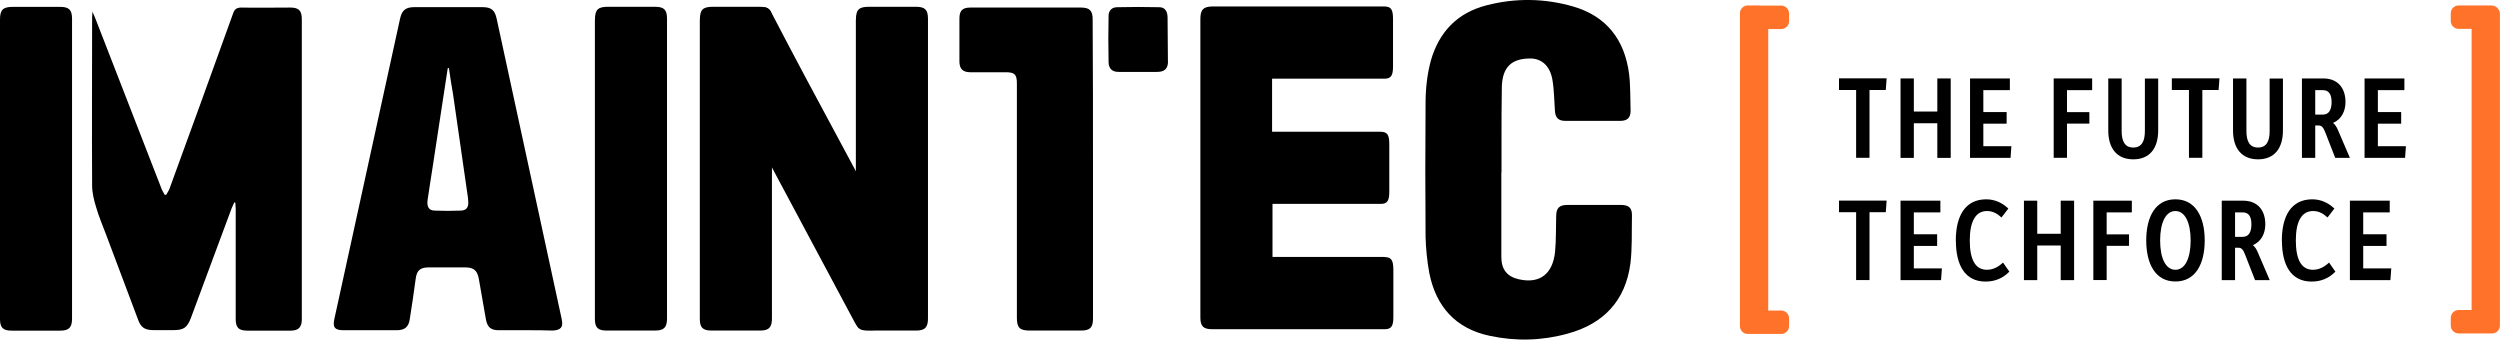 <svg width="670" height="91" viewBox="0 0 670 91" fill="none" xmlns="http://www.w3.org/2000/svg">
	<g clip-path="url(#clip0_155_4283)">
		<path d="M24.804 3.231C25.008 3.731 25.304 4.232 25.508 4.823C31.414 20.043 37.319 35.172 43.225 50.414C43.429 51.006 43.816 51.62 44.134 52.211H44.542C44.838 51.62 45.247 51.119 45.451 50.505C51.152 34.876 56.854 19.247 62.464 3.617C62.873 2.412 63.463 2.025 64.758 2.025C69.051 2.116 73.458 2.025 77.773 2.025C80.067 2.025 80.885 2.821 80.885 5.142V85.608C80.885 87.701 79.977 88.611 77.887 88.611H66.28C63.986 88.611 63.168 87.815 63.168 85.495V56.033C63.168 55.442 63.077 54.941 63.077 54.327C62.986 54.327 62.873 54.236 62.782 54.236C62.578 54.737 62.282 55.328 62.078 55.829C58.466 65.657 54.764 75.371 51.175 85.176C50.176 87.792 49.267 88.475 46.473 88.475H41.181C38.773 88.475 37.683 87.77 36.888 85.358C34.094 77.942 31.277 70.434 28.484 63.018C27.575 60.515 26.485 58.104 25.781 55.601C25.19 53.69 24.69 51.688 24.69 49.686C24.599 34.648 24.69 19.724 24.69 4.687C24.69 4.186 24.781 3.595 24.781 3.094C24.69 3.185 24.781 3.185 24.872 3.185" fill="black"/>
		<path d="M402.359 46.228V68.864C402.359 72.163 403.858 74.165 407.152 74.87C412.648 76.076 416.146 73.46 416.76 67.454C417.055 64.337 416.964 61.152 417.055 58.035C417.055 55.737 417.85 54.919 420.167 54.919H434.363C436.566 54.919 437.475 55.715 437.361 58.035C437.271 62.244 437.452 66.453 436.953 70.57C435.658 80.581 429.752 86.791 420.144 89.407C413.239 91.319 406.243 91.501 399.247 89.999C390.139 88.088 384.846 82.173 383.052 73.164C382.461 69.956 382.143 66.657 382.052 63.45C381.962 51.529 381.962 39.608 382.052 27.687C382.052 23.887 382.461 19.974 383.461 16.266C385.664 8.554 390.57 3.435 398.361 1.433C406.061 -0.569 413.875 -0.478 421.575 1.729C430.57 4.345 435.385 10.647 436.589 19.77C436.998 23.069 436.884 26.39 436.998 29.689C436.998 31.6 436.089 32.396 434.204 32.396H419.508C417.6 32.396 416.805 31.486 416.714 29.598C416.51 26.799 416.51 23.887 416.01 21.18C415.306 17.472 413.012 15.675 410.104 15.675C405.107 15.675 402.7 17.973 402.495 23.091C402.404 28.005 402.404 32.919 402.404 37.81V46.433V46.228H402.359Z" fill="black"/>
		<path d="M141.055 88.498H133.65C131.56 88.498 130.652 87.701 130.243 85.699C129.652 82.082 128.948 78.488 128.335 74.779C127.926 72.573 127.04 71.663 124.724 71.663H114.911C112.617 71.663 111.708 72.459 111.413 74.666C110.913 78.283 110.414 81.877 109.823 85.495C109.528 87.588 108.528 88.498 106.325 88.498H92.015C89.721 88.498 89.108 87.701 89.607 85.495C95.513 58.65 101.305 31.896 107.211 5.028C107.711 2.73 108.71 1.911 111.118 1.911H129.221C131.719 1.911 132.628 2.707 133.128 5.119C138.92 31.873 144.735 58.718 150.527 85.472C151.027 87.679 150.322 88.475 148.119 88.589C145.825 88.498 143.417 88.498 141.01 88.498M120.294 18.268H119.999C119.908 18.86 119.795 19.565 119.704 20.179C118.409 28.506 117.205 36.719 115.91 45.022C115.502 47.821 115.002 50.642 114.616 53.44C114.32 55.442 114.911 56.443 116.615 56.443C118.909 56.534 121.112 56.534 123.406 56.443C124.996 56.443 125.609 55.533 125.496 54.031C125.496 53.622 125.405 53.326 125.405 52.939C124.11 43.726 122.702 34.398 121.407 25.184C120.998 22.773 120.612 20.566 120.317 18.268" fill="black"/>
		<path d="M0 5.233C0 2.639 0.795 1.843 3.407 1.843H16.104C18.512 1.843 19.307 2.639 19.307 5.051V85.403C19.307 87.701 18.512 88.611 16.195 88.611H3.112C0.818 88.611 0 87.815 0 85.495V5.233Z" fill="black"/>
		<path d="M159.453 5.232C159.453 2.616 160.248 1.82 162.861 1.82H175.558C177.966 1.82 178.761 2.616 178.761 5.028V85.381C178.761 87.678 177.966 88.588 175.649 88.588H162.543C160.248 88.588 159.431 87.792 159.431 85.472V5.232H159.453Z" fill="black"/>
		<path d="M187.574 5.232C187.574 2.616 188.369 1.82 190.981 1.82H203.678C206.086 1.82 206.881 2.616 206.881 5.028V85.381C206.881 87.678 206.086 88.588 203.769 88.588H190.663C188.369 88.588 187.551 87.792 187.551 85.472V5.232H187.574Z" fill="black"/>
		<path d="M229.39 5.232C229.39 2.616 230.185 1.82 232.798 1.82H245.495C247.902 1.82 248.697 2.616 248.697 5.028V85.381C248.697 87.678 247.902 88.588 245.586 88.588H232.48C230.185 88.588 229.368 87.792 229.368 85.472V5.232H229.39Z" fill="black"/>
		<path d="M189.981 13.263C188.777 10.852 189.073 9.851 191.39 8.554C195.183 6.552 198.885 4.641 202.701 2.639C204.791 1.547 205.7 1.843 206.608 3.139C219.305 27.596 233.524 53.144 246.222 77.577C247.312 79.67 247.017 80.876 244.927 81.877C241.02 83.879 237.431 88.588 233.729 88.497C231.639 88.497 230.231 88.588 229.118 86.495L189.981 13.263Z" fill="black"/>
		<path d="M292.922 45.409V85.381C292.922 87.792 292.127 88.589 289.719 88.589H276.023C273.32 88.589 272.525 87.883 272.525 85.176V22.363C272.525 19.952 271.934 19.36 269.526 19.36H260.032C258.033 19.36 257.125 18.45 257.125 16.448V5.028C257.125 2.821 257.92 2.025 260.123 2.025H289.629C292.036 2.025 292.831 2.821 292.831 5.233C292.922 18.564 292.922 31.987 292.922 45.409Z" fill="black"/>
		<path d="M313.024 16.471C313.024 18.382 312.115 19.27 310.117 19.27H299.804C298.101 19.27 297.192 18.473 297.101 16.767C297.01 12.558 297.01 8.44 297.101 4.232C297.101 2.821 298.01 1.934 299.395 1.934C303.189 1.843 306.891 1.843 310.707 1.934C312.115 1.934 312.91 2.935 312.91 4.732L313.001 16.448L313.024 16.471Z" fill="black"/>
		<path d="M371.036 68.864H341.031V54.645H370.037C371.74 54.645 372.331 53.849 372.331 51.438V38.721C372.331 36.104 371.831 35.308 369.923 35.308H340.917V21.089H371.036C372.74 21.089 373.33 20.293 373.33 17.881V5.141C373.33 2.525 372.831 1.729 370.923 1.729H324.813C322.405 1.82 321.701 2.639 321.701 5.141V85.108C321.701 87.406 322.496 88.225 324.813 88.225H371.127C372.831 88.225 373.421 87.428 373.421 85.017V72.299C373.421 69.683 372.831 68.887 371.013 68.887" fill="black"/>
		<path d="M471.683 1.456H468.389C467.299 1.456 466.299 2.366 466.299 3.549V87.406C466.299 88.498 467.208 89.499 468.389 89.499H477.384C478.474 89.499 479.474 88.589 479.474 87.406V85.313C479.474 84.221 478.565 83.22 477.384 83.22H473.886V7.781H477.384C478.474 7.781 479.474 6.871 479.474 5.688V3.595C479.474 2.503 478.565 1.502 477.384 1.502H471.683V1.456Z" fill="#FF722A"/>
		<path d="M667.797 1.456H658.893C657.802 1.456 656.803 2.366 656.803 3.549V5.642C656.803 6.734 657.712 7.735 658.893 7.735H662.391V83.083H658.893C657.802 83.083 656.803 83.993 656.803 85.176V87.269C656.803 88.361 657.712 89.362 658.893 89.362H667.888C668.978 89.362 669.977 88.452 669.977 87.269V3.572C669.886 2.48 668.978 1.479 667.774 1.479L667.797 1.456Z" fill="#FF722A"/>
		<path d="M497.44 24.115H492.852V20.998H505.618L505.39 24.115H501.029V42.292H497.44V24.115Z" fill="black"/>
		<path d="M509.343 21.021H512.909V29.893H519.201V21.021H522.789V42.315H519.201V33.033H512.909V42.315H509.343V21.021Z" fill="black"/>
		<path d="M527.968 21.021H538.644V24.16H531.534V30.03H537.781V33.147H531.534V39.175H539.053L538.826 42.315H527.968V21.021Z" fill="black"/>
		<path d="M550.387 21.021H560.699V24.16H553.953V30.052H559.95V33.124H553.953V42.292H550.387V20.998V21.021Z" fill="black"/>
		<path d="M565.015 21.021H568.604V35.081C568.604 37.81 569.422 39.539 571.716 39.539C574.01 39.539 574.828 37.81 574.828 35.126V21.044H578.394V34.944C578.394 39.767 576.1 42.702 571.716 42.702C567.332 42.702 565.015 39.744 565.015 34.967V21.044V21.021Z" fill="black"/>
		<path d="M586.639 24.115H582.051V20.998H594.816L594.589 24.115H590.228V42.292H586.639V24.115Z" fill="black"/>
		<path d="M598.45 21.021H602.039V35.081C602.039 37.81 602.857 39.539 605.151 39.539C607.445 39.539 608.263 37.81 608.263 35.126V21.044H611.829V34.944C611.829 39.767 609.535 42.702 605.151 42.702C600.767 42.702 598.45 39.744 598.45 34.967V21.044V21.021Z" fill="black"/>
		<path d="M616.917 21.021H622.641C626.57 21.021 628.592 23.637 628.592 27.346C628.592 29.871 627.456 32.009 625.253 32.942C625.798 33.374 626.207 33.989 626.571 34.853L629.773 42.315H625.844L623.232 35.627C622.709 34.239 622.278 33.624 621.369 33.624H620.483V42.315H616.917V21.021ZM622.55 30.712C624.117 30.712 624.867 29.461 624.867 27.368C624.867 25.275 624.14 24.16 622.55 24.16H620.483V30.712H622.55Z" fill="black"/>
		<path d="M633.703 21.021H644.378V24.16H637.269V30.03H643.515V33.147H637.269V39.175H644.787L644.56 42.315H633.703V21.021Z" fill="black"/>
		<path d="M497.44 56.875H492.852V53.758H505.618L505.39 56.875H501.029V75.052H497.44V56.875Z" fill="black"/>
		<path d="M509.343 53.781H520.018V56.92H512.909V62.79H519.155V65.906H512.909V71.935H520.427L520.2 75.075H509.343V53.781Z" fill="black"/>
		<path d="M524.152 64.451C524.152 57.99 526.605 53.417 532.307 53.417C534.669 53.417 536.668 54.395 538.235 55.897L536.395 58.285C535.26 57.239 534.078 56.556 532.511 56.556C529.445 56.556 527.9 59.377 527.9 64.428C527.9 69.478 529.331 72.299 532.488 72.299C534.147 72.299 535.555 71.549 536.804 70.366L538.508 72.8C536.781 74.575 534.646 75.462 532.125 75.462C526.605 75.462 524.175 71.048 524.175 64.474L524.152 64.451Z" fill="black"/>
		<path d="M542.415 53.781H545.981V62.653H552.272V53.781H555.861V75.075H552.272V65.793H545.981V75.075H542.415V53.781Z" fill="black"/>
		<path d="M561.017 53.781H571.33V56.92H564.584V62.812H570.58V65.884H564.584V75.052H561.017V53.758V53.781Z" fill="black"/>
		<path d="M575.191 64.428C575.191 58.172 577.621 53.417 583.005 53.417C588.388 53.417 590.864 58.172 590.864 64.428C590.864 70.684 588.433 75.439 583.005 75.439C577.576 75.439 575.191 70.616 575.191 64.428ZM587.093 64.428C587.093 59.673 585.594 56.556 583.005 56.556C580.415 56.556 578.916 59.673 578.916 64.428C578.916 69.183 580.393 72.299 583.005 72.299C585.617 72.299 587.093 69.183 587.093 64.428Z" fill="black"/>
		<path d="M595.429 53.781H601.153C605.083 53.781 607.104 56.397 607.104 60.105C607.104 62.63 605.969 64.769 603.766 65.702C604.311 66.134 604.72 66.748 605.083 67.613L608.286 75.075H604.356L601.744 68.386C601.222 66.999 600.79 66.384 599.881 66.384H598.996V75.075H595.429V53.781ZM601.063 63.472C602.63 63.472 603.379 62.221 603.379 60.128C603.379 58.035 602.653 56.92 601.063 56.92H598.996V63.472H601.063Z" fill="black"/>
		<path d="M611.534 64.451C611.534 57.99 613.987 53.417 619.688 53.417C622.05 53.417 624.049 54.395 625.616 55.897L623.777 58.285C622.641 57.239 621.46 56.556 619.893 56.556C616.826 56.556 615.282 59.377 615.282 64.428C615.282 69.478 616.713 72.299 619.87 72.299C621.528 72.299 622.936 71.549 624.185 70.366L625.889 72.8C624.163 74.575 622.028 75.462 619.506 75.462C613.987 75.462 611.556 71.048 611.556 64.474L611.534 64.451Z" fill="black"/>
		<path d="M629.773 53.781H640.449V56.92H633.339V62.79H639.586V65.906H633.339V71.935H640.858L640.631 75.075H629.773V53.781Z" fill="black"/>
	</g>
	<defs>
		<clipPath id="clip0_155_4283">
			<rect width="670" height="91" fill="black"/>
		</clipPath>
	</defs>
</svg>
